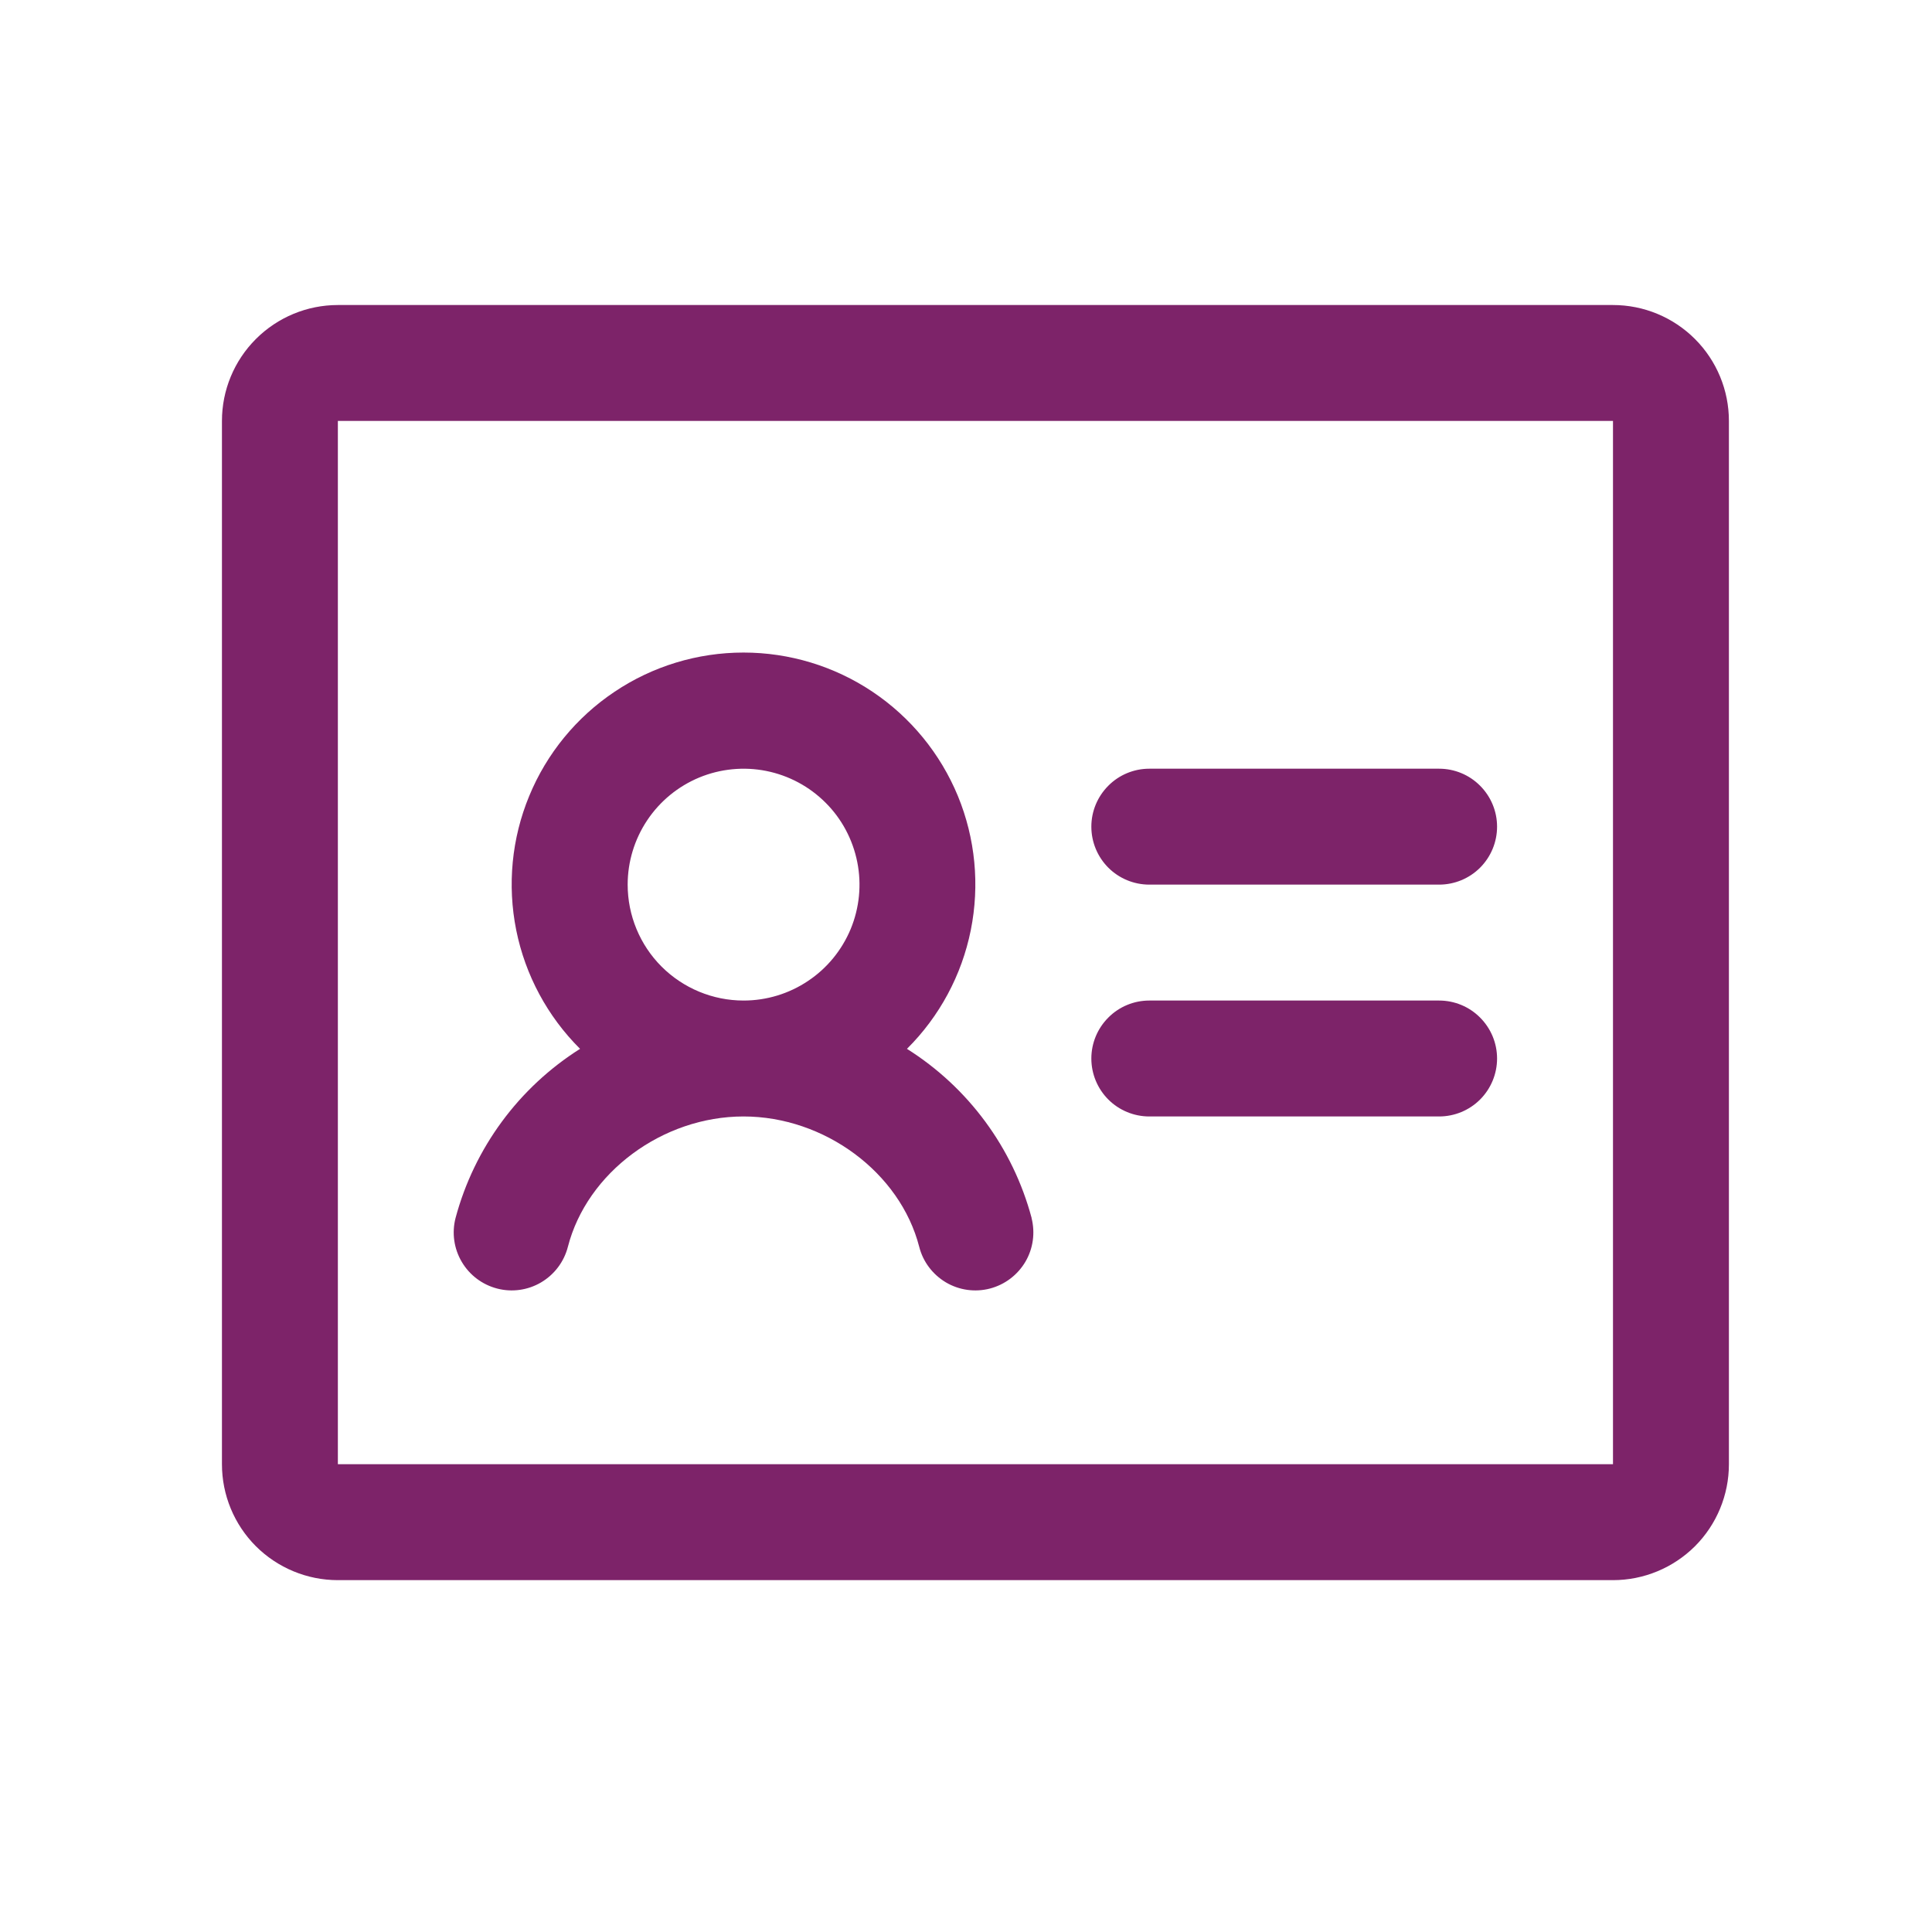 
<svg width="25" height="25" viewBox="0 0 25 25" fill="none" xmlns="http://www.w3.org/2000/svg">
<path d="M19.372 10.697C19.372 10.896 19.293 11.087 19.152 11.228C19.012 11.368 18.821 11.447 18.622 11.447H14.872C14.673 11.447 14.482 11.368 14.342 11.228C14.201 11.087 14.122 10.896 14.122 10.697C14.122 10.498 14.201 10.308 14.342 10.167C14.482 10.026 14.673 9.947 14.872 9.947H18.622C18.821 9.947 19.012 10.026 19.152 10.167C19.293 10.308 19.372 10.498 19.372 10.697ZM18.622 12.947H14.872C14.673 12.947 14.482 13.026 14.342 13.167C14.201 13.308 14.122 13.498 14.122 13.697C14.122 13.896 14.201 14.087 14.342 14.228C14.482 14.368 14.673 14.447 14.872 14.447H18.622C18.821 14.447 19.012 14.368 19.152 14.228C19.293 14.087 19.372 13.896 19.372 13.697C19.372 13.498 19.293 13.308 19.152 13.167C19.012 13.026 18.821 12.947 18.622 12.947ZM22.372 5.447V18.947C22.372 19.345 22.214 19.727 21.933 20.008C21.651 20.289 21.27 20.447 20.872 20.447H4.372C3.974 20.447 3.593 20.289 3.311 20.008C3.03 19.727 2.872 19.345 2.872 18.947V5.447C2.872 5.049 3.03 4.668 3.311 4.387C3.593 4.105 3.974 3.947 4.372 3.947H20.872C21.27 3.947 21.651 4.105 21.933 4.387C22.214 4.668 22.372 5.049 22.372 5.447ZM20.872 18.947V5.447H4.372V18.947H20.872ZM13.348 15.76C13.397 15.953 13.369 16.157 13.268 16.328C13.166 16.5 13.001 16.624 12.809 16.674C12.616 16.724 12.411 16.695 12.24 16.594C12.069 16.492 11.944 16.328 11.895 16.135C11.648 15.173 10.67 14.447 9.621 14.447C8.572 14.447 7.595 15.173 7.348 16.135C7.298 16.328 7.174 16.492 7.002 16.594C6.831 16.695 6.626 16.724 6.434 16.674C6.241 16.624 6.076 16.5 5.975 16.328C5.874 16.157 5.845 15.953 5.895 15.76C6.138 14.854 6.713 14.073 7.506 13.572C7.085 13.153 6.797 12.618 6.68 12.036C6.563 11.453 6.621 10.849 6.848 10.3C7.074 9.751 7.459 9.281 7.953 8.951C8.446 8.62 9.027 8.444 9.621 8.444C10.215 8.444 10.796 8.62 11.29 8.951C11.783 9.281 12.168 9.751 12.395 10.3C12.621 10.849 12.679 11.453 12.562 12.036C12.445 12.618 12.158 13.153 11.736 13.572C12.53 14.072 13.106 14.853 13.349 15.76H13.348ZM9.622 12.947C9.919 12.947 10.209 12.859 10.455 12.694C10.702 12.53 10.894 12.295 11.008 12.021C11.121 11.747 11.151 11.446 11.093 11.155C11.035 10.864 10.893 10.596 10.683 10.387C10.473 10.177 10.206 10.034 9.915 9.976C9.624 9.918 9.322 9.948 9.048 10.061C8.774 10.175 8.54 10.367 8.375 10.614C8.21 10.861 8.122 11.151 8.122 11.447C8.122 11.845 8.28 12.227 8.561 12.508C8.843 12.789 9.224 12.947 9.622 12.947Z" fill="#7D2369"/>
</svg>
